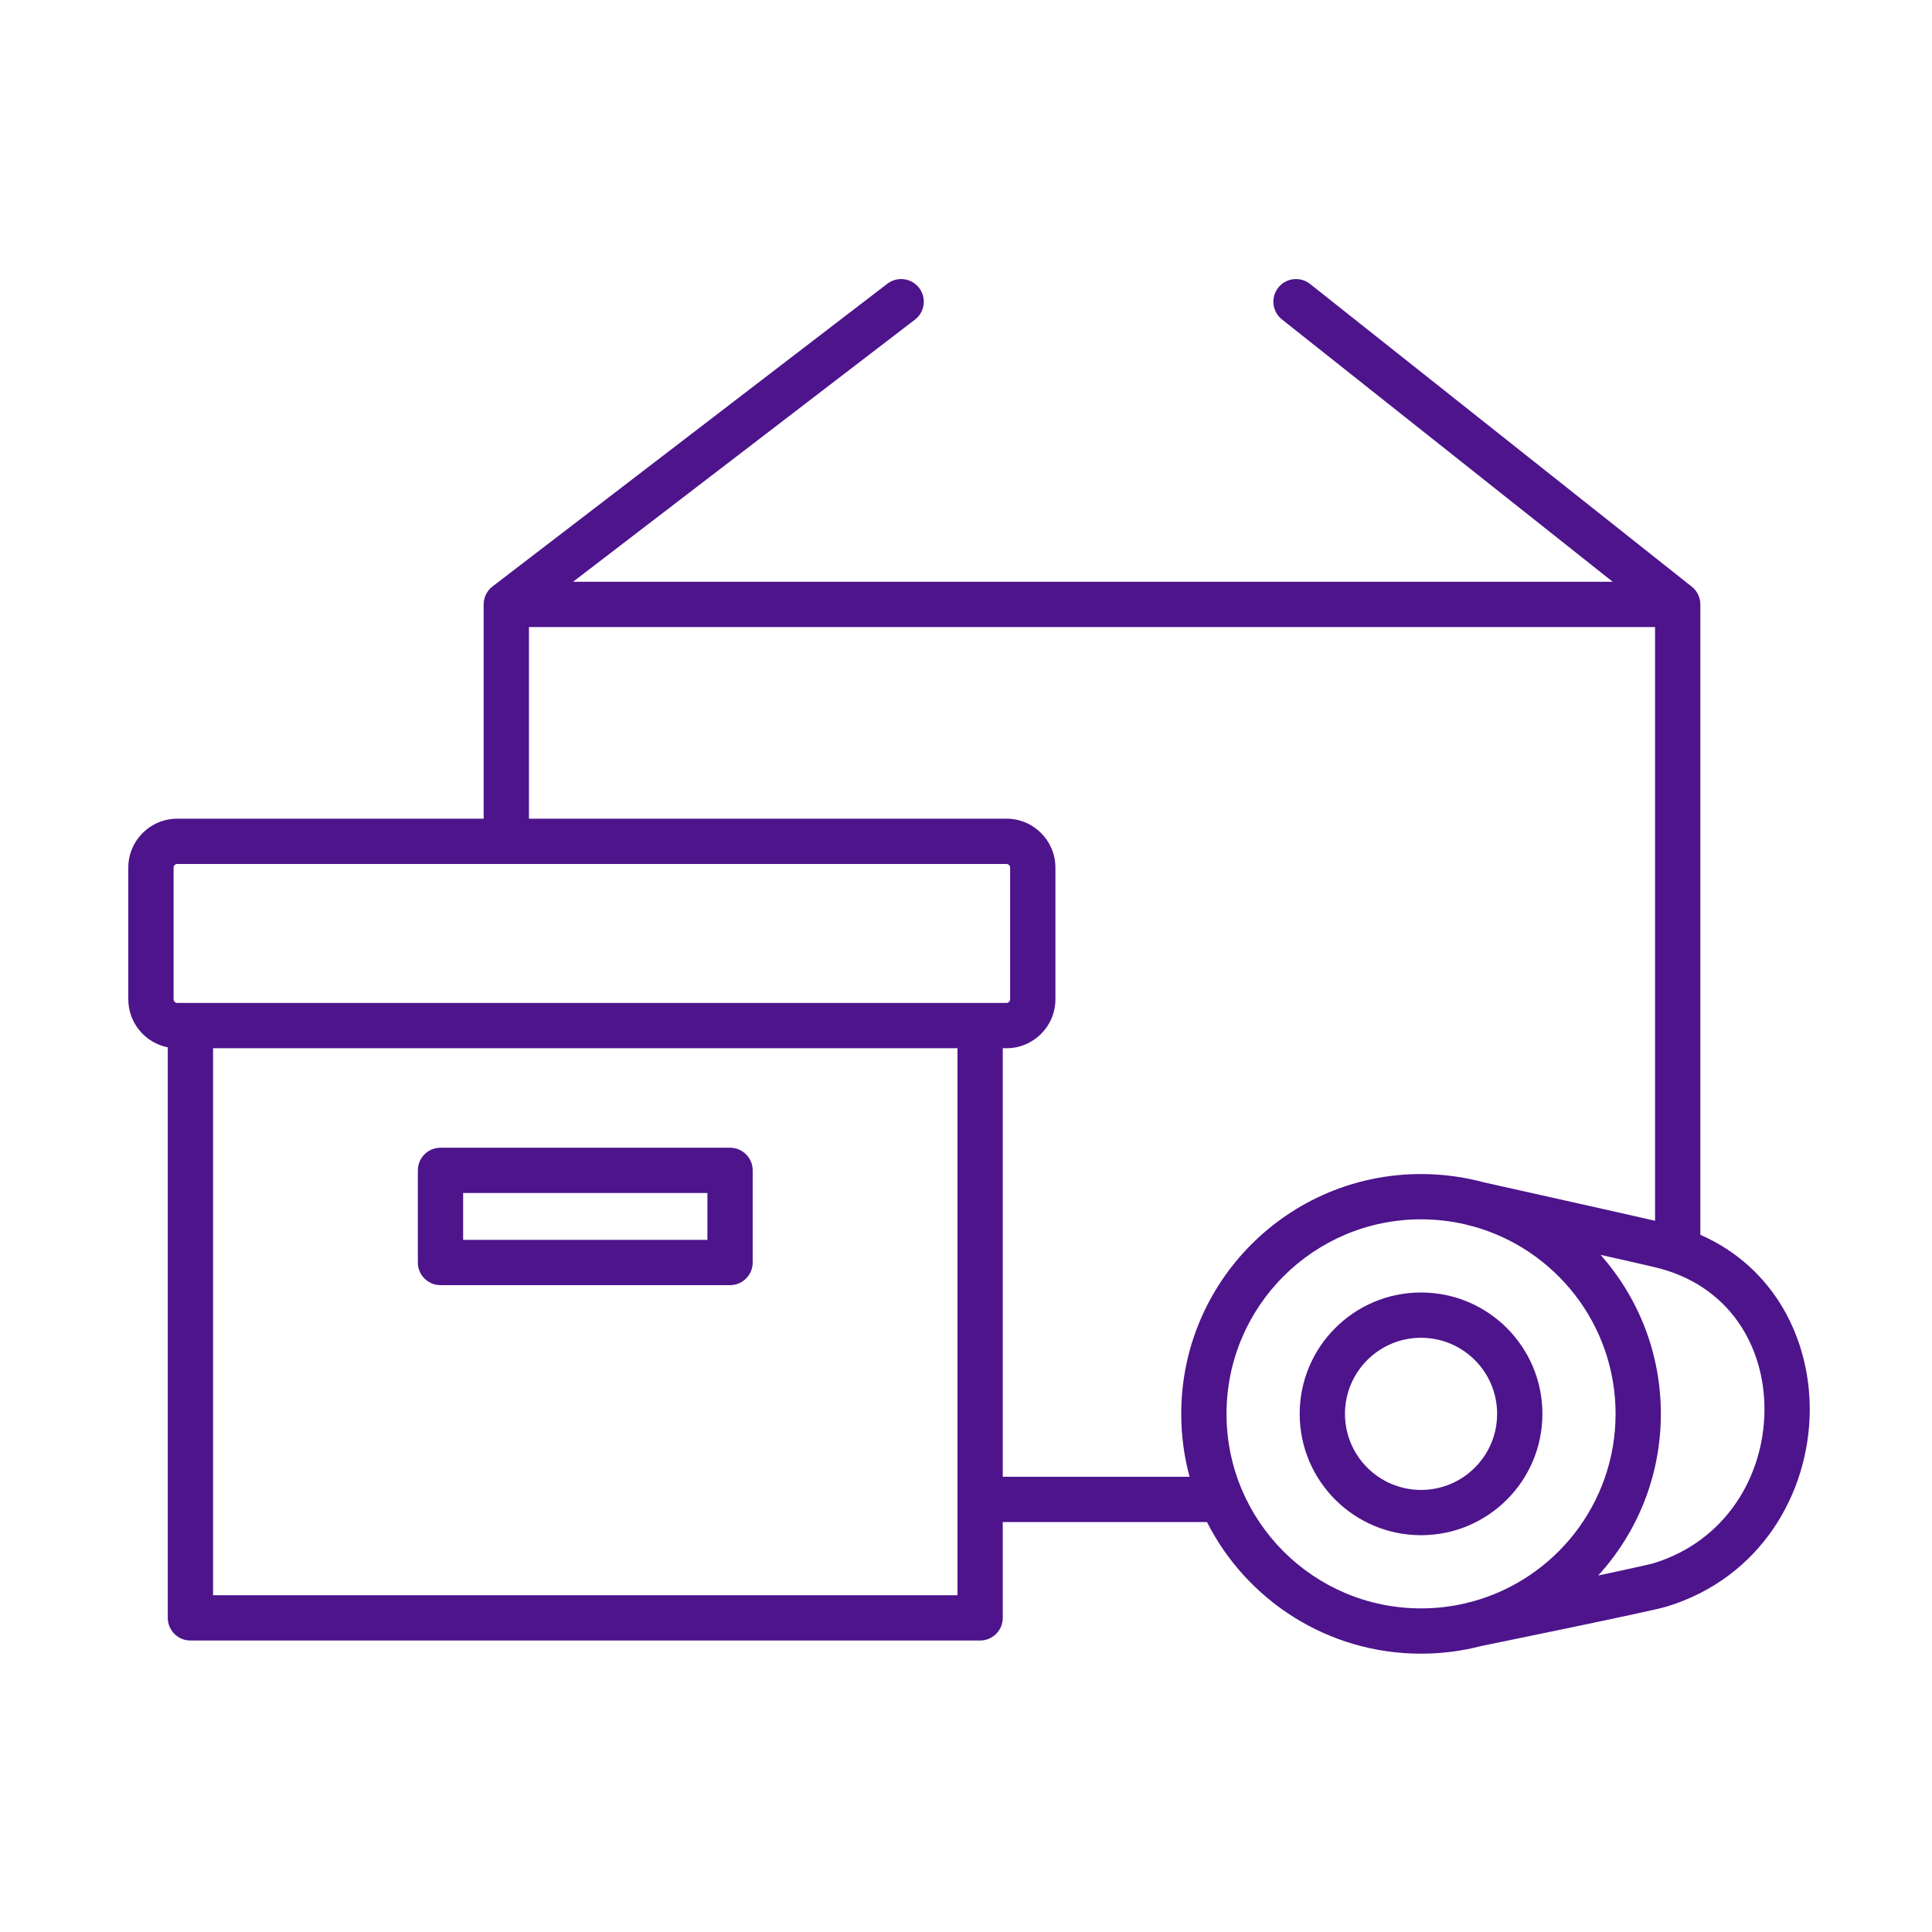 <svg width="128" height="128" viewBox="0 0 128 128" fill="none" xmlns="http://www.w3.org/2000/svg">
<path fill-rule="evenodd" clip-rule="evenodd" d="M86.108 93.671C86.108 89.231 89.707 85.631 94.148 85.631C98.588 85.631 102.188 89.231 102.188 93.671C102.188 98.112 98.588 101.711 94.148 101.711C89.707 101.711 86.108 98.112 86.108 93.671ZM94.148 88.631C91.364 88.631 89.108 90.888 89.108 93.671C89.108 96.455 91.364 98.711 94.148 98.711C96.931 98.711 99.188 96.455 99.188 93.671C99.188 90.888 96.931 88.631 94.148 88.631Z" fill="#4D148C"/>
<path fill-rule="evenodd" clip-rule="evenodd" d="M29.184 76.04C28.355 76.04 27.684 76.711 27.684 77.54V83.644C27.684 84.472 28.355 85.144 29.184 85.144H48.368C49.196 85.144 49.868 84.472 49.868 83.644V77.54C49.868 76.711 49.196 76.04 48.368 76.04H29.184ZM30.684 82.144V79.04H46.868V82.144H30.684Z" fill="#4D148C"/>
<path fill-rule="evenodd" clip-rule="evenodd" d="M60.894 19.075C61.398 19.733 61.274 20.674 60.616 21.178L37.966 38.544H106.846L84.932 21.163C84.283 20.648 84.174 19.705 84.689 19.056C85.203 18.407 86.147 18.298 86.796 18.813L112.059 38.849C112.133 38.905 112.202 38.968 112.264 39.037C112.333 39.114 112.394 39.196 112.445 39.283C112.584 39.519 112.654 39.789 112.652 40.059V81.809C117.578 83.971 119.947 88.76 119.9 93.508C119.848 98.919 116.666 104.519 110.441 106.435C110.127 106.531 109.148 106.749 107.988 106.999C106.78 107.26 105.26 107.579 103.772 107.889C102.283 108.2 100.825 108.501 99.738 108.724C99.195 108.836 98.744 108.928 98.43 108.993L98.173 109.045C96.887 109.381 95.538 109.56 94.148 109.56C87.952 109.56 82.584 106.013 79.965 100.839H66.436V107.188C66.436 108.016 65.764 108.688 64.936 108.688H12.616C11.787 108.688 11.116 108.016 11.116 107.188V69.387C9.625 69.095 8.5 67.781 8.5 66.204V57.484C8.5 55.692 9.952 54.24 11.744 54.24H32.044V40.06C32.044 40.035 32.044 40.009 32.045 39.984C32.055 39.726 32.13 39.484 32.255 39.276C32.309 39.185 32.373 39.1 32.447 39.021C32.511 38.952 32.581 38.889 32.658 38.833L58.791 18.797C59.449 18.293 60.39 18.418 60.894 19.075ZM78.812 97.839C78.452 96.511 78.26 95.114 78.26 93.672C78.26 84.897 85.373 77.784 94.148 77.784C95.582 77.784 96.972 77.974 98.294 78.33L99.769 78.659C100.859 78.903 102.321 79.229 103.811 79.563C106.09 80.073 108.464 80.606 109.652 80.879V41.544H35.044V54.24H66.68C68.471 54.24 69.924 55.692 69.924 57.484V66.204C69.924 67.995 68.471 69.448 66.68 69.448H66.436V97.839H78.812ZM97.312 81.175C97.31 81.184 97.31 81.184 97.31 81.184L97.558 81.24C103.021 82.735 107.036 87.734 107.036 93.672C107.036 99.639 102.981 104.659 97.476 106.126L97.344 106.153L97.338 106.154L97.336 106.155C97.336 106.155 97.336 106.155 97.337 106.162L97.336 106.155C97.262 106.17 97.19 106.19 97.121 106.215C96.167 106.44 95.171 106.56 94.148 106.56C87.03 106.56 81.26 100.79 81.26 93.672C81.26 86.554 87.03 80.784 94.148 80.784C95.168 80.784 96.161 80.902 97.114 81.127C97.177 81.15 97.242 81.169 97.31 81.184L97.312 81.175ZM105.885 104.381C108.463 101.556 110.036 97.798 110.036 93.672C110.036 89.631 108.527 85.942 106.042 83.138C107.883 83.552 109.352 83.885 109.635 83.956L109.654 83.961C114.55 85.121 116.942 89.187 116.9 93.478C116.858 97.795 114.345 102.094 109.559 103.567L109.546 103.571L109.527 103.576L109.502 103.583C109.486 103.587 109.468 103.592 109.448 103.597C109.42 103.604 109.388 103.612 109.351 103.621C109.227 103.651 109.064 103.689 108.867 103.734C108.473 103.824 107.955 103.937 107.356 104.066C106.904 104.164 106.408 104.27 105.885 104.381ZM14.116 69.448V105.688H63.436V69.448H14.116ZM11.5 57.484C11.5 57.349 11.609 57.24 11.744 57.24H66.68C66.814 57.24 66.924 57.349 66.924 57.484V66.204C66.924 66.339 66.814 66.448 66.68 66.448H11.744C11.609 66.448 11.5 66.339 11.5 66.204V57.484Z" fill="#4D148C"/>
</svg>
